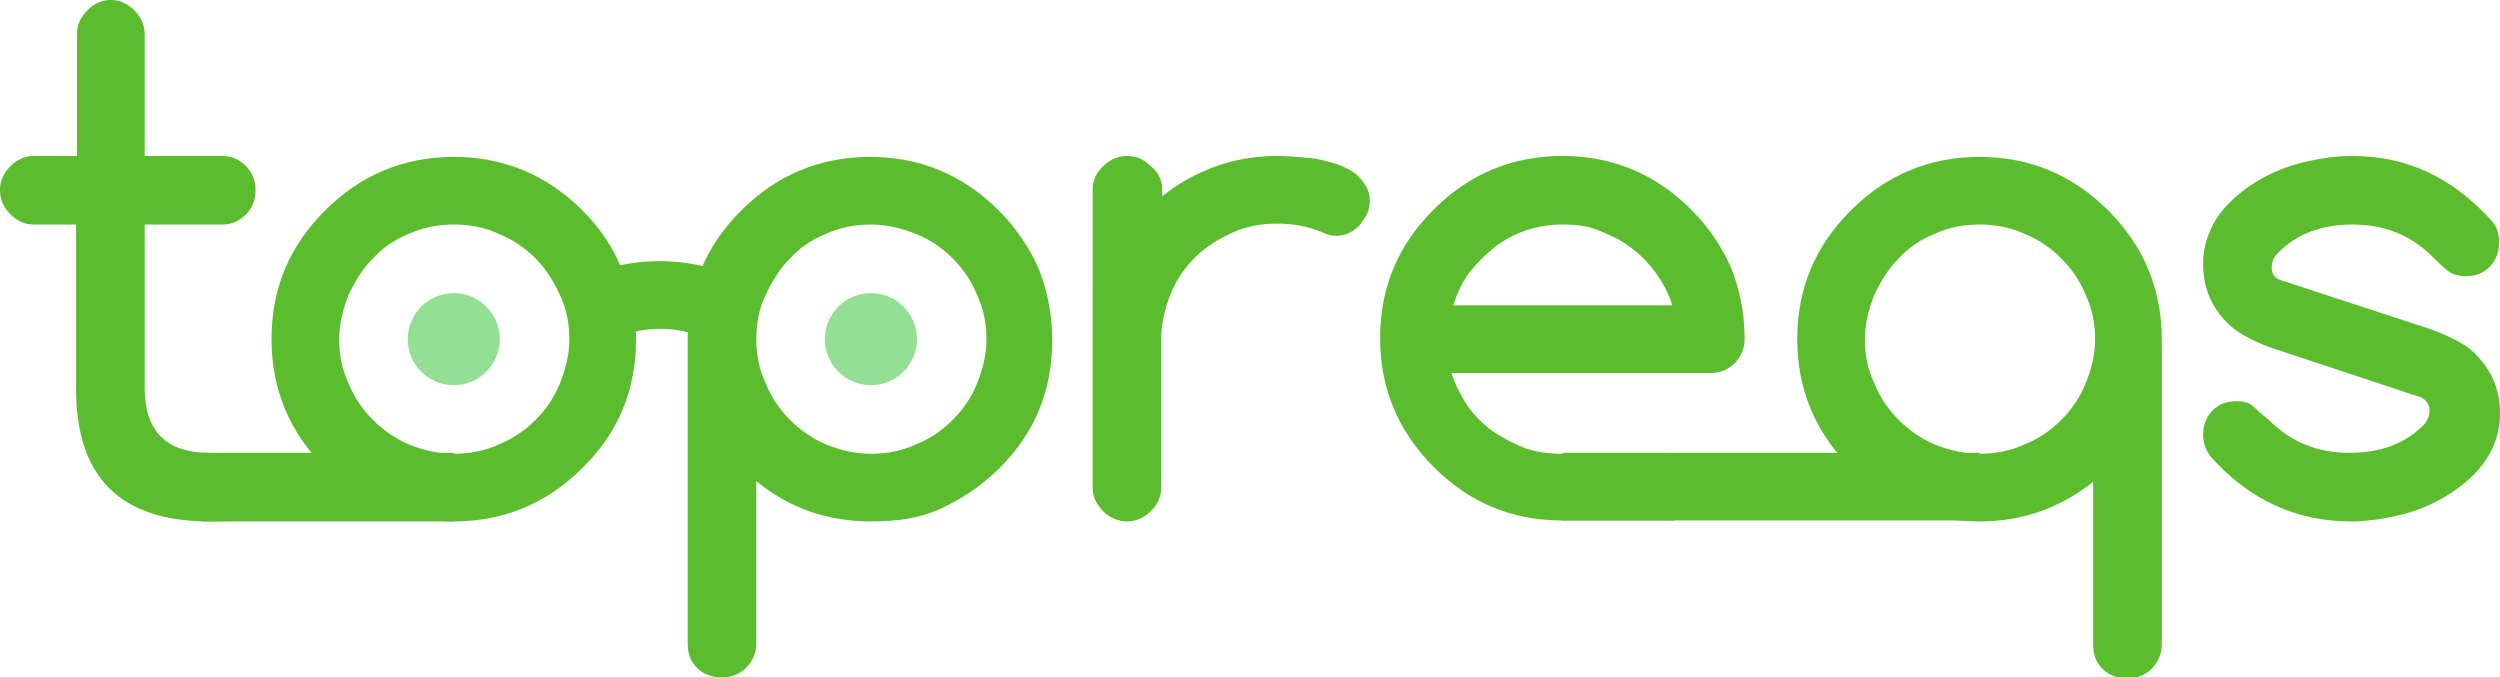 <?xml version="1.0" encoding="utf-8"?>
<!-- Generator: Adobe Illustrator 19.0.0, SVG Export Plug-In . SVG Version: 6.00 Build 0)  -->
<svg version="1.1" id="Слой_1" xmlns="http://www.w3.org/2000/svg" xmlns:xlink="http://www.w3.org/1999/xlink" x="0px" y="0px"
	 viewBox="0 0 266.1 72.1" style="enable-background:new 0 0 266.1 72.1;" xml:space="preserve">
<style type="text/css">
	.st0{fill:#5bbc2e;}
	.st1{fill:#93DF93;}
</style>
<path class="st0" d="M3.6,16.6h4.6v-13c0-1,0.4-1.8,1.1-2.5S10.8,0,11.8,0c1,0,1.8,0.4,2.5,1.1s1.1,1.6,1.1,2.5v13h8.3
	c1,0,1.8,0.4,2.5,1.1c0.7,0.7,1,1.6,1,2.5c0,1-0.3,1.9-1,2.6c-0.7,0.7-1.5,1.1-2.5,1.1h-8.3v17.4c0,4.6,2.3,6.9,6.9,6.9
	c1,0,25.8,0.4,26.5,1.1c0.7,0.7,1,1.6,1,2.5c0,1-0.3,1.9-1,2.6c-0.7,0.7-25.5,1.1-26.5,1.1c-9.5,0-14.2-4.7-14.2-14.1V23.9H3.6
	c-1,0-1.8-0.4-2.5-1.1C0.4,22.1,0,21.3,0,20.2c0-1,0.4-1.8,1.1-2.5C1.8,17,2.6,16.6,3.6,16.6z"/>
<path class="st0" d="M67.7,36.1c0,5.4-1.9,10-5.7,13.7c-3.8,3.8-8.4,5.7-13.7,5.7c-5.4,0-9.9-1.9-13.7-5.7
	c-3.8-3.8-5.7-8.4-5.7-13.7c0-5.4,1.9-9.9,5.7-13.7c3.8-3.8,8.4-5.7,13.7-5.7c5.3,0,9.9,1.9,13.7,5.7c1.9,1.9,3.3,4,4.2,6.3
	C67.2,30.9,67.7,33.4,67.7,36.1z M48.3,23.9c-1.7,0-3.3,0.3-4.8,1c-1.5,0.6-2.8,1.5-3.8,2.6c-1.1,1.1-1.9,2.4-2.6,3.9
	c-0.6,1.5-1,3.1-1,4.7c0,1.7,0.3,3.2,1,4.7c0.6,1.5,1.5,2.8,2.6,3.9c1.1,1.1,2.4,2,3.8,2.6c1.5,0.6,3.1,1,4.8,1c1.7,0,3.3-0.3,4.8-1
	c1.5-0.6,2.8-1.5,3.9-2.6c1.1-1.1,2-2.4,2.6-3.9s1-3,1-4.7c0-1.7-0.3-3.2-1-4.7s-1.5-2.8-2.6-3.9c-1.1-1.1-2.4-2-3.9-2.6
	C51.6,24.2,50,23.9,48.3,23.9z"/>
<path class="st0" d="M92.7,55.5c-4.6,0-8.7-1.4-12.2-4.3v17.3c0,1-0.4,1.9-1.1,2.6c-0.7,0.7-1.6,1-2.6,1c-1,0-1.9-0.3-2.6-1
	c-0.7-0.7-1-1.5-1-2.6V36.1c0-5.4,1.9-9.9,5.7-13.7c3.8-3.8,8.4-5.7,13.7-5.7c5.3,0,9.9,1.9,13.7,5.7c1.9,1.9,3.3,4,4.3,6.3
	c0.9,2.3,1.4,4.8,1.4,7.5c0,5.4-1.9,10-5.7,13.7c-1.9,1.9-4.1,3.3-6.3,4.3S95.3,55.5,92.7,55.5z M80.5,36.1c0,1.7,0.3,3.2,1,4.7
	c0.6,1.5,1.5,2.8,2.6,3.9c1.1,1.1,2.4,2,3.8,2.6c1.5,0.6,3.1,1,4.8,1c1.7,0,3.3-0.3,4.8-1c1.5-0.6,2.8-1.5,3.9-2.6s2-2.4,2.6-3.9
	c0.6-1.5,1-3,1-4.7c0-1.7-0.3-3.2-1-4.7c-0.6-1.5-1.5-2.8-2.6-3.9c-1.1-1.1-2.4-2-3.9-2.6c-1.5-0.6-3.1-1-4.8-1
	c-1.7,0-3.3,0.3-4.8,1c-1.5,0.6-2.8,1.5-3.8,2.6c-1.1,1.1-1.9,2.4-2.6,3.9C80.8,32.8,80.5,34.4,80.5,36.1z"/>
<path class="st0" d="M123.7,20.2v0.7c1.7-1.4,3.6-2.4,5.7-3.2c2-0.7,4.2-1.1,6.5-1.1c1,0,2.1,0.1,3.3,0.2c1.2,0.1,2.2,0.4,3.2,0.7
	c1,0.4,1.8,0.8,2.4,1.5s1,1.4,1,2.4c0,0.5-0.1,1-0.3,1.4c-0.2,0.4-0.5,0.8-0.8,1.2c-0.3,0.3-0.7,0.6-1.1,0.8
	c-0.4,0.2-0.9,0.3-1.4,0.3c-0.4,0-0.9-0.1-1.5-0.4c-1.5-0.6-3-0.9-4.8-0.9c-1.7,0-3.3,0.3-4.8,1s-2.8,1.5-3.9,2.6
	c-1.1,1.1-2,2.4-2.6,3.9c-0.6,1.5-1,3.1-1,4.8v15.8c0,1-0.4,1.8-1.1,2.5c-0.7,0.7-1.6,1.1-2.5,1.1c-1,0-1.9-0.4-2.6-1.1
	c-0.7-0.7-1.1-1.6-1.1-2.5V20.2c0-1,0.4-1.8,1.1-2.5c0.7-0.7,1.6-1.1,2.6-1.1c1,0,1.8,0.4,2.5,1.1C123.4,18.4,123.7,19.3,123.7,20.2
	z"/>
<path class="st0" d="M177.1,48.2c1,0,1.9,0.3,1.9,0.3s1,1.5,1,2.6c0,1-1.1,3.6-1.8,4.3c-4,0-7,0-11.9,0c-5.4,0-9.9-1.9-13.7-5.7
	c-3.8-3.8-5.7-8.4-5.7-13.7c0-5.4,1.9-9.9,5.7-13.7c3.8-3.8,8.4-5.7,13.7-5.7c5.3,0,9.9,1.9,13.7,5.7c1.9,1.9,3.3,4,4.3,6.3
	c0.9,2.3,1.4,4.8,1.4,7.5c0,1-0.4,1.9-1.1,2.6c-0.7,0.7-1.6,1-2.6,1h-27.5c0.4,1.3,1,2.4,1.7,3.5c0.8,1.1,1.7,2,2.7,2.7
	s2.2,1.3,3.4,1.8c1.2,0.4,2.5,0.6,3.9,0.6c1.5,0,2.7,0,4,0c1.8,0,1.9,0,3.5,0S176.2,48.3,177.1,48.2z M178,32.5
	c-0.4-1.3-1-2.4-1.8-3.5c-0.8-1.1-1.7-2-2.7-2.7c-1-0.8-2.2-1.3-3.4-1.8s-2.5-0.6-3.8-0.6s-2.6,0.2-3.8,0.6s-2.4,1-3.4,1.8
	c-1,0.8-1.9,1.7-2.7,2.7c-0.8,1.1-1.3,2.2-1.7,3.5H178z"/>
<path class="st0" d="M222.9,51.2c-3.5,2.8-7.5,4.3-12.2,4.3c-5.4,0-9.9-1.9-13.7-5.7c-3.8-3.8-5.7-8.4-5.7-13.7
	c0-5.4,1.9-9.9,5.7-13.7c3.8-3.8,8.4-5.7,13.7-5.7c5.3,0,9.9,1.9,13.7,5.7c3.8,3.8,5.7,8.4,5.7,13.7v32.5c0,1-0.4,1.9-1.1,2.6
	c-0.7,0.7-1.6,1-2.6,1c-1,0-1.9-0.3-2.6-1c-0.7-0.7-1-1.5-1-2.6V51.2z M210.7,23.9c-1.7,0-3.3,0.3-4.8,1c-1.5,0.6-2.8,1.5-3.8,2.6
	c-1.1,1.1-1.9,2.4-2.6,3.9c-0.6,1.5-1,3.1-1,4.7c0,1.7,0.3,3.2,1,4.7c0.6,1.5,1.5,2.8,2.6,3.9c1.1,1.1,2.4,2,3.8,2.6
	c1.5,0.6,3.1,1,4.8,1c1.7,0,3.3-0.3,4.8-1c1.5-0.6,2.8-1.5,3.9-2.6c1.1-1.1,2-2.4,2.6-3.9c0.6-1.5,1-3,1-4.7c0-1.7-0.3-3.2-1-4.7
	c-0.6-1.5-1.5-2.8-2.6-3.9c-1.1-1.1-2.4-2-3.9-2.6C214,24.2,212.4,23.9,210.7,23.9z"/>
<path class="st0" d="M241.7,37c-2.2-0.8-3.7-1.7-4.6-2.6h0c-1.8-1.8-2.6-3.9-2.6-6.3c0-1.8,0.5-3.3,1.4-4.8c0.9-1.4,2.2-2.6,3.7-3.6
	c1.5-1,3.2-1.8,5.1-2.3c1.9-0.5,3.8-0.8,5.7-0.8c5.8,0,10.7,2.3,14.9,7c0.5,0.6,0.7,1.3,0.7,2.2c0,1-0.3,1.9-1,2.6
	c-0.7,0.7-1.5,1-2.6,1c-0.7,0-1.4-0.2-1.9-0.6c-0.5-0.4-1-0.9-1.5-1.4c-2.4-2.4-5.2-3.5-8.6-3.5c-3.3,0-6,1-8,3.1
	c-0.4,0.4-0.6,0.9-0.6,1.5c0,0.6,0.3,1.1,0.9,1.3l16.2,5.3c2.3,0.9,3.8,1.7,4.6,2.6h0c1.8,1.8,2.6,3.9,2.6,6.3
	c0,1.8-0.5,3.4-1.4,4.8c-0.9,1.4-2.2,2.6-3.7,3.6c-1.5,1-3.2,1.8-5.1,2.3c-1.9,0.5-3.8,0.8-5.7,0.8c-5.8,0-10.8-2.3-14.9-6.9
	c-0.5-0.7-0.8-1.4-0.8-2.3c0-1,0.3-1.9,1-2.6c0.7-0.7,1.5-1,2.6-1c0.8,0,1.4,0.2,1.9,0.7c0.5,0.5,1,0.9,1.5,1.3
	c2.4,2.4,5.2,3.5,8.6,3.5c3.3,0,6-1,8-3.1c0.3-0.4,0.5-0.9,0.5-1.4c0-0.6-0.3-1.1-0.9-1.4L241.7,37z"/>
<rect x="21.5" y="48.2" class="st0" width="26.8" height="7.3"/>
<rect x="166.3" y="48.2" class="st0" width="44.4" height="7.2"/>
<circle class="st1" cx="48.3" cy="36.1" r="4.9"/>
<circle class="st1" cx="92.7" cy="36.1" r="4.9"/>
<path class="st0" d="M76.2,28.7c-1.9-0.6-3.9-0.9-6-0.9c-2.4,0-4.6,0.4-6.6,1.1V37c0.6-0.4,1.2-0.7,1.8-1c1.5-0.6,3.1-1,4.8-1
	c1.7,0,3.3,0.3,4.8,1c0.4,0.2,0.9,0.4,1.3,0.7V28.7z"/>
</svg>
